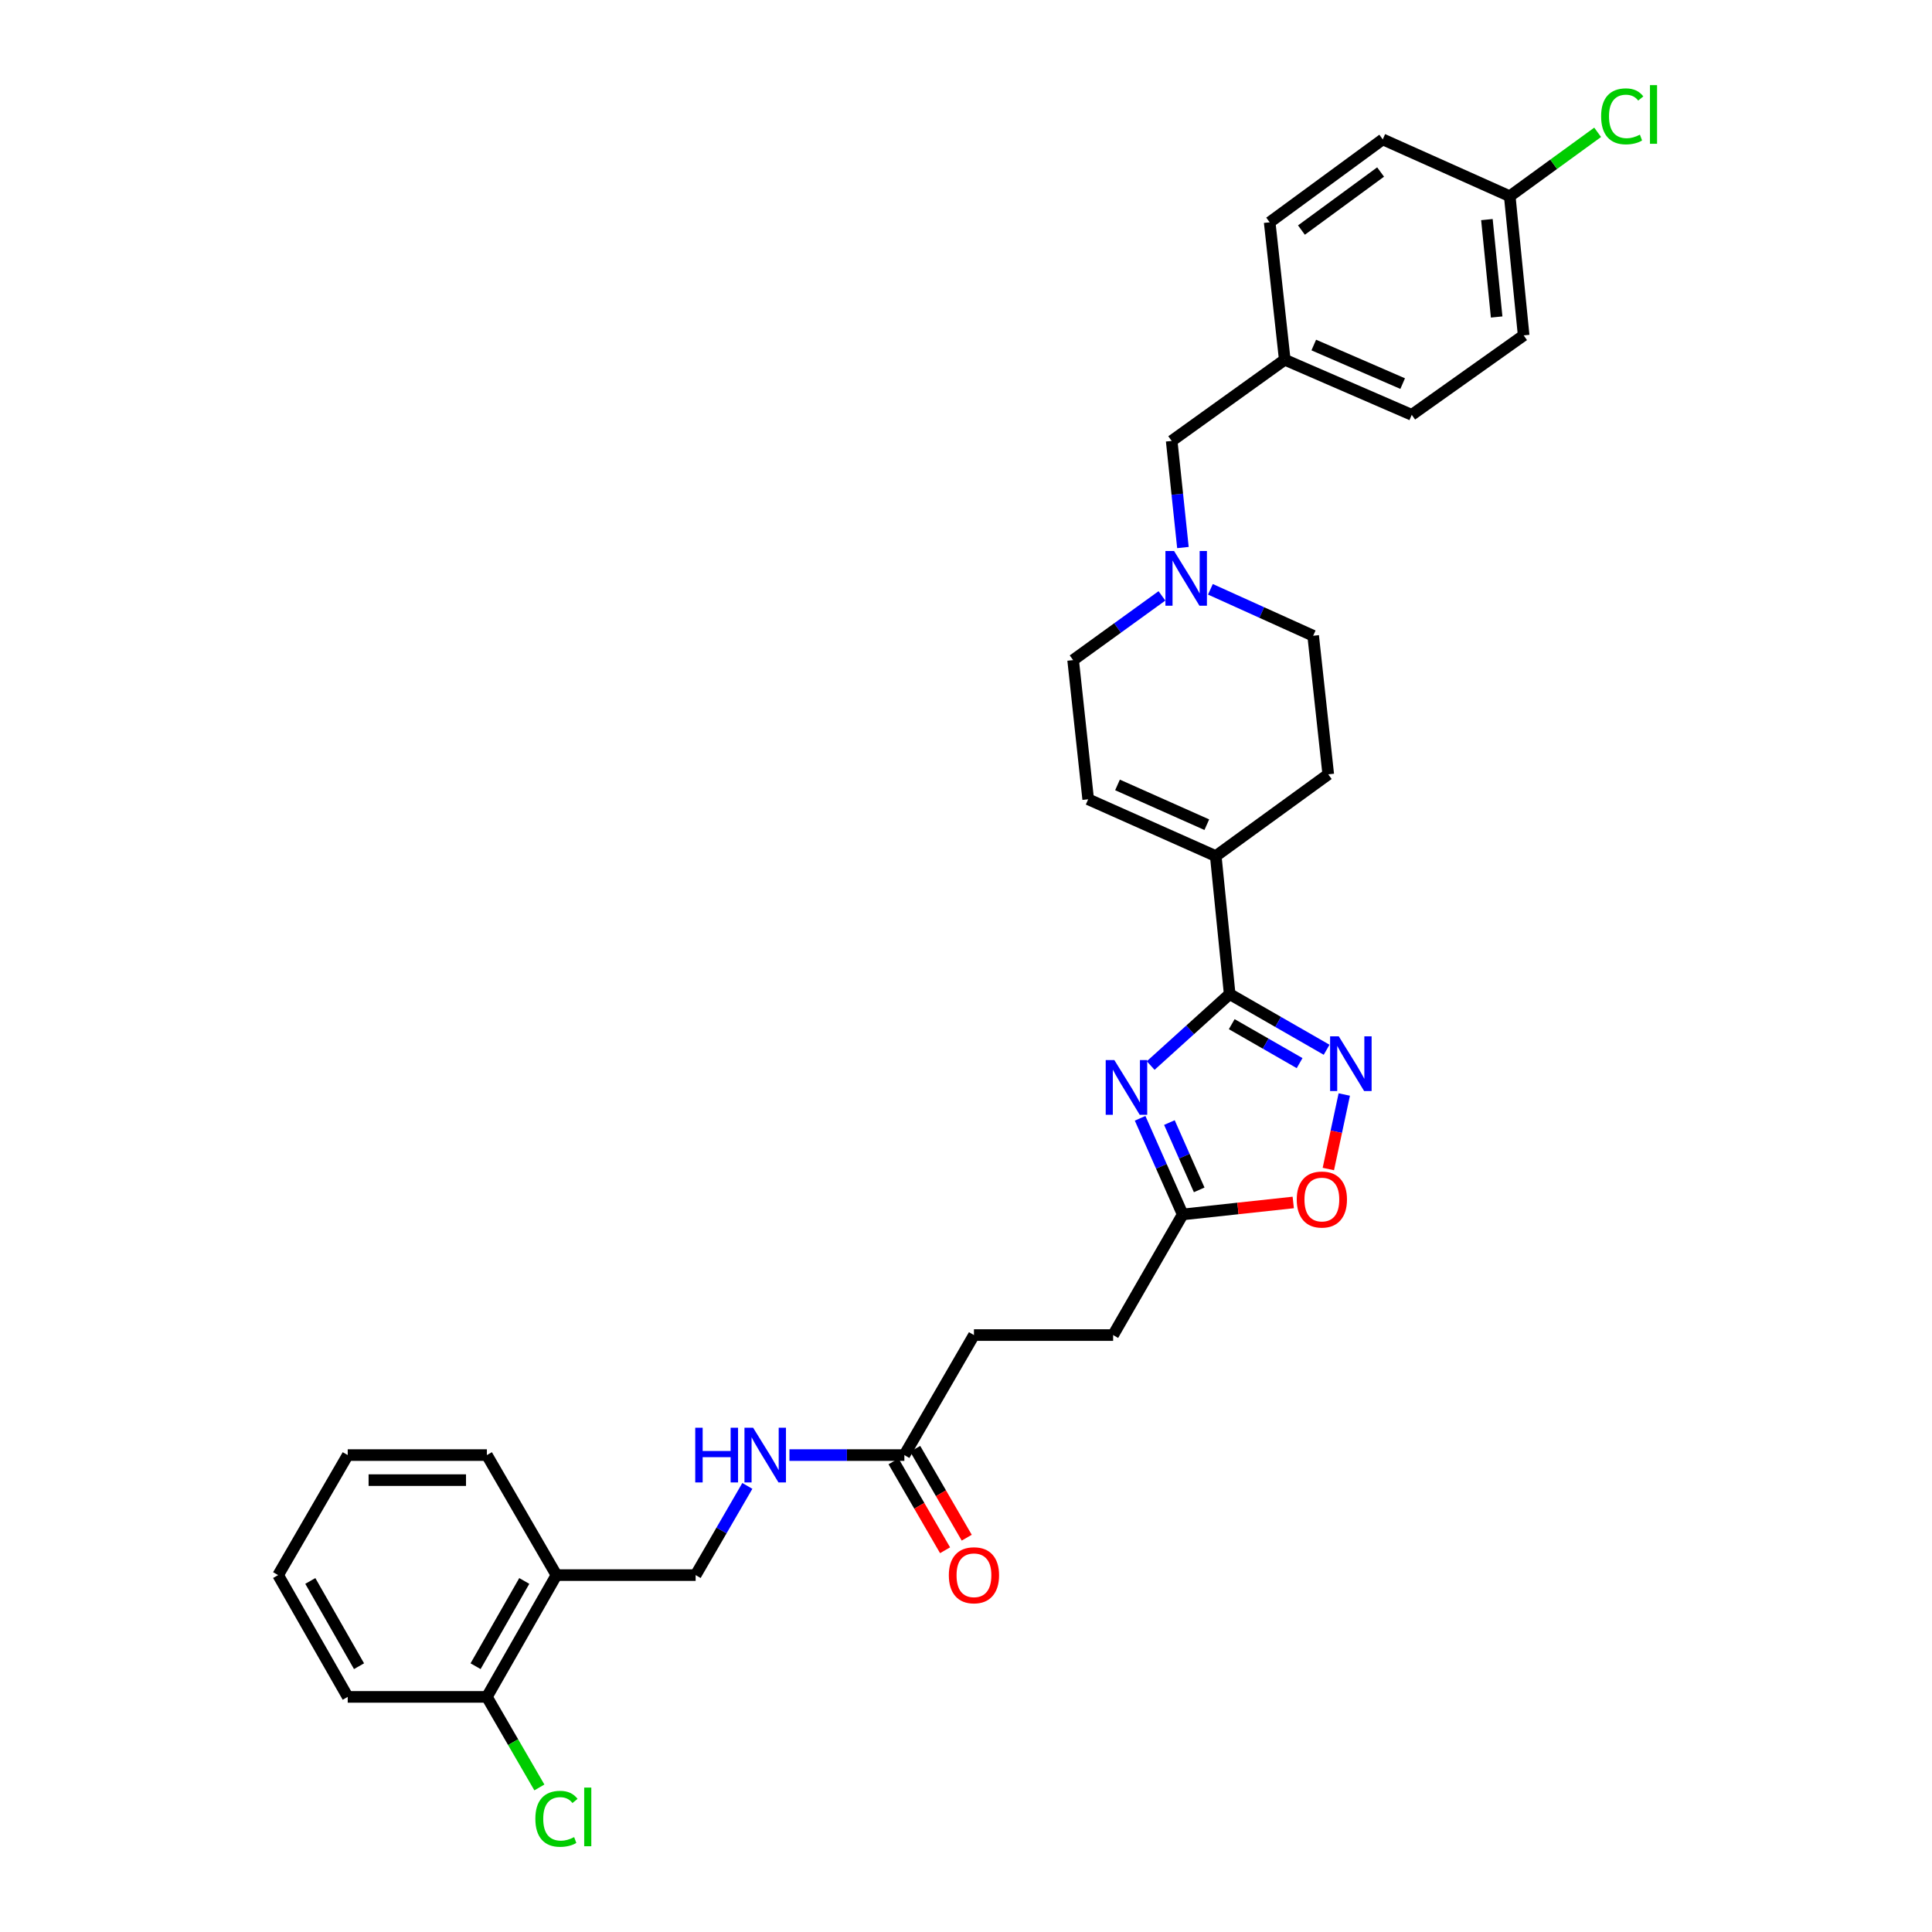 <?xml version='1.0' encoding='iso-8859-1'?>
<svg version='1.1' baseProfile='full'
              xmlns='http://www.w3.org/2000/svg'
                      xmlns:rdkit='http://www.rdkit.org/xml'
                      xmlns:xlink='http://www.w3.org/1999/xlink'
                  xml:space='preserve'
width='1000px' height='1000px' viewBox='0 0 1000 1000'>
<!-- END OF HEADER -->
<rect style='opacity:1.0;fill:#FFFFFF;stroke:none' width='1000' height='1000' x='0' y='0'> </rect>
<path class='bond-0' d='M 595.594,551.522 L 616.035,533.032' style='fill:none;fill-rule:evenodd;stroke:#0000FF;stroke-width:6px;stroke-linecap:butt;stroke-linejoin:miter;stroke-opacity:1' />
<path class='bond-0' d='M 616.035,533.032 L 636.476,514.542' style='fill:none;fill-rule:evenodd;stroke:#000000;stroke-width:6px;stroke-linecap:butt;stroke-linejoin:miter;stroke-opacity:1' />
<path class='bond-3' d='M 590.119,578.823 L 601.137,603.706' style='fill:none;fill-rule:evenodd;stroke:#0000FF;stroke-width:6px;stroke-linecap:butt;stroke-linejoin:miter;stroke-opacity:1' />
<path class='bond-3' d='M 601.137,603.706 L 612.156,628.589' style='fill:none;fill-rule:evenodd;stroke:#000000;stroke-width:6px;stroke-linecap:butt;stroke-linejoin:miter;stroke-opacity:1' />
<path class='bond-3' d='M 605.278,581.039 L 612.99,598.457' style='fill:none;fill-rule:evenodd;stroke:#0000FF;stroke-width:6px;stroke-linecap:butt;stroke-linejoin:miter;stroke-opacity:1' />
<path class='bond-3' d='M 612.99,598.457 L 620.703,615.876' style='fill:none;fill-rule:evenodd;stroke:#000000;stroke-width:6px;stroke-linecap:butt;stroke-linejoin:miter;stroke-opacity:1' />
<path class='bond-1' d='M 636.476,514.542 L 661.565,528.948' style='fill:none;fill-rule:evenodd;stroke:#000000;stroke-width:6px;stroke-linecap:butt;stroke-linejoin:miter;stroke-opacity:1' />
<path class='bond-1' d='M 661.565,528.948 L 686.655,543.353' style='fill:none;fill-rule:evenodd;stroke:#0000FF;stroke-width:6px;stroke-linecap:butt;stroke-linejoin:miter;stroke-opacity:1' />
<path class='bond-1' d='M 637.548,530.106 L 655.111,540.19' style='fill:none;fill-rule:evenodd;stroke:#000000;stroke-width:6px;stroke-linecap:butt;stroke-linejoin:miter;stroke-opacity:1' />
<path class='bond-1' d='M 655.111,540.19 L 672.673,550.274' style='fill:none;fill-rule:evenodd;stroke:#0000FF;stroke-width:6px;stroke-linecap:butt;stroke-linejoin:miter;stroke-opacity:1' />
<path class='bond-2' d='M 636.476,514.542 L 629.274,443.108' style='fill:none;fill-rule:evenodd;stroke:#000000;stroke-width:6px;stroke-linecap:butt;stroke-linejoin:miter;stroke-opacity:1' />
<path class='bond-31' d='M 695.793,566.514 L 691.672,585.798' style='fill:none;fill-rule:evenodd;stroke:#0000FF;stroke-width:6px;stroke-linecap:butt;stroke-linejoin:miter;stroke-opacity:1' />
<path class='bond-31' d='M 691.672,585.798 L 687.551,605.082' style='fill:none;fill-rule:evenodd;stroke:#FF0000;stroke-width:6px;stroke-linecap:butt;stroke-linejoin:miter;stroke-opacity:1' />
<path class='bond-6' d='M 629.274,443.108 L 563.241,413.704' style='fill:none;fill-rule:evenodd;stroke:#000000;stroke-width:6px;stroke-linecap:butt;stroke-linejoin:miter;stroke-opacity:1' />
<path class='bond-6' d='M 624.643,426.856 L 578.42,406.272' style='fill:none;fill-rule:evenodd;stroke:#000000;stroke-width:6px;stroke-linecap:butt;stroke-linejoin:miter;stroke-opacity:1' />
<path class='bond-12' d='M 629.274,443.108 L 687.5,400.798' style='fill:none;fill-rule:evenodd;stroke:#000000;stroke-width:6px;stroke-linecap:butt;stroke-linejoin:miter;stroke-opacity:1' />
<path class='bond-4' d='M 612.156,628.589 L 640.769,625.491' style='fill:none;fill-rule:evenodd;stroke:#000000;stroke-width:6px;stroke-linecap:butt;stroke-linejoin:miter;stroke-opacity:1' />
<path class='bond-4' d='M 640.769,625.491 L 669.383,622.393' style='fill:none;fill-rule:evenodd;stroke:#FF0000;stroke-width:6px;stroke-linecap:butt;stroke-linejoin:miter;stroke-opacity:1' />
<path class='bond-17' d='M 612.156,628.589 L 576.154,691.028' style='fill:none;fill-rule:evenodd;stroke:#000000;stroke-width:6px;stroke-linecap:butt;stroke-linejoin:miter;stroke-opacity:1' />
<path class='bond-5' d='M 626.507,305.024 L 653.1,317.043' style='fill:none;fill-rule:evenodd;stroke:#0000FF;stroke-width:6px;stroke-linecap:butt;stroke-linejoin:miter;stroke-opacity:1' />
<path class='bond-5' d='M 653.1,317.043 L 679.693,329.062' style='fill:none;fill-rule:evenodd;stroke:#000000;stroke-width:6px;stroke-linecap:butt;stroke-linejoin:miter;stroke-opacity:1' />
<path class='bond-15' d='M 612.281,283.407 L 609.37,255.815' style='fill:none;fill-rule:evenodd;stroke:#0000FF;stroke-width:6px;stroke-linecap:butt;stroke-linejoin:miter;stroke-opacity:1' />
<path class='bond-15' d='M 609.37,255.815 L 606.459,228.223' style='fill:none;fill-rule:evenodd;stroke:#000000;stroke-width:6px;stroke-linecap:butt;stroke-linejoin:miter;stroke-opacity:1' />
<path class='bond-32' d='M 601.418,308.426 L 578.434,325.045' style='fill:none;fill-rule:evenodd;stroke:#0000FF;stroke-width:6px;stroke-linecap:butt;stroke-linejoin:miter;stroke-opacity:1' />
<path class='bond-32' d='M 578.434,325.045 L 555.449,341.665' style='fill:none;fill-rule:evenodd;stroke:#000000;stroke-width:6px;stroke-linecap:butt;stroke-linejoin:miter;stroke-opacity:1' />
<path class='bond-14' d='M 563.241,413.704 L 555.449,341.665' style='fill:none;fill-rule:evenodd;stroke:#000000;stroke-width:6px;stroke-linecap:butt;stroke-linejoin:miter;stroke-opacity:1' />
<path class='bond-7' d='M 468.099,753.15 L 504.115,691.028' style='fill:none;fill-rule:evenodd;stroke:#000000;stroke-width:6px;stroke-linecap:butt;stroke-linejoin:miter;stroke-opacity:1' />
<path class='bond-9' d='M 468.099,753.15 L 438.357,753.15' style='fill:none;fill-rule:evenodd;stroke:#000000;stroke-width:6px;stroke-linecap:butt;stroke-linejoin:miter;stroke-opacity:1' />
<path class='bond-9' d='M 438.357,753.15 L 408.616,753.15' style='fill:none;fill-rule:evenodd;stroke:#0000FF;stroke-width:6px;stroke-linecap:butt;stroke-linejoin:miter;stroke-opacity:1' />
<path class='bond-13' d='M 462.492,756.401 L 475.829,779.405' style='fill:none;fill-rule:evenodd;stroke:#000000;stroke-width:6px;stroke-linecap:butt;stroke-linejoin:miter;stroke-opacity:1' />
<path class='bond-13' d='M 475.829,779.405 L 489.165,802.408' style='fill:none;fill-rule:evenodd;stroke:#FF0000;stroke-width:6px;stroke-linecap:butt;stroke-linejoin:miter;stroke-opacity:1' />
<path class='bond-13' d='M 473.707,749.899 L 487.043,772.903' style='fill:none;fill-rule:evenodd;stroke:#000000;stroke-width:6px;stroke-linecap:butt;stroke-linejoin:miter;stroke-opacity:1' />
<path class='bond-13' d='M 487.043,772.903 L 500.38,795.906' style='fill:none;fill-rule:evenodd;stroke:#FF0000;stroke-width:6px;stroke-linecap:butt;stroke-linejoin:miter;stroke-opacity:1' />
<path class='bond-8' d='M 288.02,815.272 L 360.059,815.272' style='fill:none;fill-rule:evenodd;stroke:#000000;stroke-width:6px;stroke-linecap:butt;stroke-linejoin:miter;stroke-opacity:1' />
<path class='bond-11' d='M 288.02,815.272 L 252.012,878.309' style='fill:none;fill-rule:evenodd;stroke:#000000;stroke-width:6px;stroke-linecap:butt;stroke-linejoin:miter;stroke-opacity:1' />
<path class='bond-11' d='M 271.363,818.298 L 246.157,862.424' style='fill:none;fill-rule:evenodd;stroke:#000000;stroke-width:6px;stroke-linecap:butt;stroke-linejoin:miter;stroke-opacity:1' />
<path class='bond-27' d='M 288.02,815.272 L 252.012,753.15' style='fill:none;fill-rule:evenodd;stroke:#000000;stroke-width:6px;stroke-linecap:butt;stroke-linejoin:miter;stroke-opacity:1' />
<path class='bond-10' d='M 386.825,769.105 L 373.442,792.189' style='fill:none;fill-rule:evenodd;stroke:#0000FF;stroke-width:6px;stroke-linecap:butt;stroke-linejoin:miter;stroke-opacity:1' />
<path class='bond-10' d='M 373.442,792.189 L 360.059,815.272' style='fill:none;fill-rule:evenodd;stroke:#000000;stroke-width:6px;stroke-linecap:butt;stroke-linejoin:miter;stroke-opacity:1' />
<path class='bond-21' d='M 252.012,878.309 L 265.595,901.742' style='fill:none;fill-rule:evenodd;stroke:#000000;stroke-width:6px;stroke-linecap:butt;stroke-linejoin:miter;stroke-opacity:1' />
<path class='bond-21' d='M 265.595,901.742 L 279.178,925.176' style='fill:none;fill-rule:evenodd;stroke:#00CC00;stroke-width:6px;stroke-linecap:butt;stroke-linejoin:miter;stroke-opacity:1' />
<path class='bond-28' d='M 252.012,878.309 L 179.98,878.309' style='fill:none;fill-rule:evenodd;stroke:#000000;stroke-width:6px;stroke-linecap:butt;stroke-linejoin:miter;stroke-opacity:1' />
<path class='bond-16' d='M 687.5,400.798 L 679.693,329.062' style='fill:none;fill-rule:evenodd;stroke:#000000;stroke-width:6px;stroke-linecap:butt;stroke-linejoin:miter;stroke-opacity:1' />
<path class='bond-19' d='M 606.459,228.223 L 664.987,186.201' style='fill:none;fill-rule:evenodd;stroke:#000000;stroke-width:6px;stroke-linecap:butt;stroke-linejoin:miter;stroke-opacity:1' />
<path class='bond-18' d='M 576.154,691.028 L 504.115,691.028' style='fill:none;fill-rule:evenodd;stroke:#000000;stroke-width:6px;stroke-linecap:butt;stroke-linejoin:miter;stroke-opacity:1' />
<path class='bond-25' d='M 664.987,186.201 L 657.181,115.063' style='fill:none;fill-rule:evenodd;stroke:#000000;stroke-width:6px;stroke-linecap:butt;stroke-linejoin:miter;stroke-opacity:1' />
<path class='bond-26' d='M 664.987,186.201 L 730.718,214.72' style='fill:none;fill-rule:evenodd;stroke:#000000;stroke-width:6px;stroke-linecap:butt;stroke-linejoin:miter;stroke-opacity:1' />
<path class='bond-26' d='M 680.007,178.587 L 726.018,198.55' style='fill:none;fill-rule:evenodd;stroke:#000000;stroke-width:6px;stroke-linecap:butt;stroke-linejoin:miter;stroke-opacity:1' />
<path class='bond-20' d='M 781.439,101.566 L 788.641,173.591' style='fill:none;fill-rule:evenodd;stroke:#000000;stroke-width:6px;stroke-linecap:butt;stroke-linejoin:miter;stroke-opacity:1' />
<path class='bond-20' d='M 769.621,113.66 L 774.662,164.077' style='fill:none;fill-rule:evenodd;stroke:#000000;stroke-width:6px;stroke-linecap:butt;stroke-linejoin:miter;stroke-opacity:1' />
<path class='bond-22' d='M 781.439,101.566 L 804.189,85.028' style='fill:none;fill-rule:evenodd;stroke:#000000;stroke-width:6px;stroke-linecap:butt;stroke-linejoin:miter;stroke-opacity:1' />
<path class='bond-22' d='M 804.189,85.028 L 826.939,68.489' style='fill:none;fill-rule:evenodd;stroke:#00CC00;stroke-width:6px;stroke-linecap:butt;stroke-linejoin:miter;stroke-opacity:1' />
<path class='bond-33' d='M 781.439,101.566 L 715.709,72.147' style='fill:none;fill-rule:evenodd;stroke:#000000;stroke-width:6px;stroke-linecap:butt;stroke-linejoin:miter;stroke-opacity:1' />
<path class='bond-23' d='M 715.709,72.147 L 657.181,115.063' style='fill:none;fill-rule:evenodd;stroke:#000000;stroke-width:6px;stroke-linecap:butt;stroke-linejoin:miter;stroke-opacity:1' />
<path class='bond-23' d='M 714.595,89.039 L 673.625,119.079' style='fill:none;fill-rule:evenodd;stroke:#000000;stroke-width:6px;stroke-linecap:butt;stroke-linejoin:miter;stroke-opacity:1' />
<path class='bond-24' d='M 788.641,173.591 L 730.718,214.72' style='fill:none;fill-rule:evenodd;stroke:#000000;stroke-width:6px;stroke-linecap:butt;stroke-linejoin:miter;stroke-opacity:1' />
<path class='bond-29' d='M 252.012,753.15 L 179.98,753.15' style='fill:none;fill-rule:evenodd;stroke:#000000;stroke-width:6px;stroke-linecap:butt;stroke-linejoin:miter;stroke-opacity:1' />
<path class='bond-29' d='M 241.207,766.113 L 190.785,766.113' style='fill:none;fill-rule:evenodd;stroke:#000000;stroke-width:6px;stroke-linecap:butt;stroke-linejoin:miter;stroke-opacity:1' />
<path class='bond-34' d='M 179.98,878.309 L 143.957,815.272' style='fill:none;fill-rule:evenodd;stroke:#000000;stroke-width:6px;stroke-linecap:butt;stroke-linejoin:miter;stroke-opacity:1' />
<path class='bond-34' d='M 185.831,862.422 L 160.615,818.296' style='fill:none;fill-rule:evenodd;stroke:#000000;stroke-width:6px;stroke-linecap:butt;stroke-linejoin:miter;stroke-opacity:1' />
<path class='bond-30' d='M 179.98,753.15 L 143.957,815.272' style='fill:none;fill-rule:evenodd;stroke:#000000;stroke-width:6px;stroke-linecap:butt;stroke-linejoin:miter;stroke-opacity:1' />
<path  class='atom-0' d='M 576.793 548.706
L 586.073 563.706
Q 586.993 565.186, 588.473 567.866
Q 589.953 570.546, 590.033 570.706
L 590.033 548.706
L 593.793 548.706
L 593.793 577.026
L 589.913 577.026
L 579.953 560.626
Q 578.793 558.706, 577.553 556.506
Q 576.353 554.306, 575.993 553.626
L 575.993 577.026
L 572.313 577.026
L 572.313 548.706
L 576.793 548.706
' fill='#0000FF'/>
<path  class='atom-2' d='M 692.943 536.398
L 702.223 551.398
Q 703.143 552.878, 704.623 555.558
Q 706.103 558.238, 706.183 558.398
L 706.183 536.398
L 709.943 536.398
L 709.943 564.718
L 706.063 564.718
L 696.103 548.318
Q 694.943 546.398, 693.703 544.198
Q 692.503 541.998, 692.143 541.318
L 692.143 564.718
L 688.463 564.718
L 688.463 536.398
L 692.943 536.398
' fill='#0000FF'/>
<path  class='atom-5' d='M 671.194 620.87
Q 671.194 614.07, 674.554 610.27
Q 677.914 606.47, 684.194 606.47
Q 690.474 606.47, 693.834 610.27
Q 697.194 614.07, 697.194 620.87
Q 697.194 627.75, 693.794 631.67
Q 690.394 635.55, 684.194 635.55
Q 677.954 635.55, 674.554 631.67
Q 671.194 627.79, 671.194 620.87
M 684.194 632.35
Q 688.514 632.35, 690.834 629.47
Q 693.194 626.55, 693.194 620.87
Q 693.194 615.31, 690.834 612.51
Q 688.514 609.67, 684.194 609.67
Q 679.874 609.67, 677.514 612.47
Q 675.194 615.27, 675.194 620.87
Q 675.194 626.59, 677.514 629.47
Q 679.874 632.35, 684.194 632.35
' fill='#FF0000'/>
<path  class='atom-6' d='M 607.703 285.195
L 616.983 300.195
Q 617.903 301.675, 619.383 304.355
Q 620.863 307.035, 620.943 307.195
L 620.943 285.195
L 624.703 285.195
L 624.703 313.515
L 620.823 313.515
L 610.863 297.115
Q 609.703 295.195, 608.463 292.995
Q 607.263 290.795, 606.903 290.115
L 606.903 313.515
L 603.223 313.515
L 603.223 285.195
L 607.703 285.195
' fill='#0000FF'/>
<path  class='atom-10' d='M 359.855 738.99
L 363.695 738.99
L 363.695 751.03
L 378.175 751.03
L 378.175 738.99
L 382.015 738.99
L 382.015 767.31
L 378.175 767.31
L 378.175 754.23
L 363.695 754.23
L 363.695 767.31
L 359.855 767.31
L 359.855 738.99
' fill='#0000FF'/>
<path  class='atom-10' d='M 389.815 738.99
L 399.095 753.99
Q 400.015 755.47, 401.495 758.15
Q 402.975 760.83, 403.055 760.99
L 403.055 738.99
L 406.815 738.99
L 406.815 767.31
L 402.935 767.31
L 392.975 750.91
Q 391.815 748.99, 390.575 746.79
Q 389.375 744.59, 389.015 743.91
L 389.015 767.31
L 385.335 767.31
L 385.335 738.99
L 389.815 738.99
' fill='#0000FF'/>
<path  class='atom-14' d='M 491.115 815.352
Q 491.115 808.552, 494.475 804.752
Q 497.835 800.952, 504.115 800.952
Q 510.395 800.952, 513.755 804.752
Q 517.115 808.552, 517.115 815.352
Q 517.115 822.232, 513.715 826.152
Q 510.315 830.032, 504.115 830.032
Q 497.875 830.032, 494.475 826.152
Q 491.115 822.272, 491.115 815.352
M 504.115 826.832
Q 508.435 826.832, 510.755 823.952
Q 513.115 821.032, 513.115 815.352
Q 513.115 809.792, 510.755 806.992
Q 508.435 804.152, 504.115 804.152
Q 499.795 804.152, 497.435 806.952
Q 495.115 809.752, 495.115 815.352
Q 495.115 821.072, 497.435 823.952
Q 499.795 826.832, 504.115 826.832
' fill='#FF0000'/>
<path  class='atom-22' d='M 277.1 941.411
Q 277.1 934.371, 280.38 930.691
Q 283.7 926.971, 289.98 926.971
Q 295.82 926.971, 298.94 931.091
L 296.3 933.251
Q 294.02 930.251, 289.98 930.251
Q 285.7 930.251, 283.42 933.131
Q 281.18 935.971, 281.18 941.411
Q 281.18 947.011, 283.5 949.891
Q 285.86 952.771, 290.42 952.771
Q 293.54 952.771, 297.18 950.891
L 298.3 953.891
Q 296.82 954.851, 294.58 955.411
Q 292.34 955.971, 289.86 955.971
Q 283.7 955.971, 280.38 952.211
Q 277.1 948.451, 277.1 941.411
' fill='#00CC00'/>
<path  class='atom-22' d='M 302.38 925.251
L 306.06 925.251
L 306.06 955.611
L 302.38 955.611
L 302.38 925.251
' fill='#00CC00'/>
<path  class='atom-23' d='M 828.738 60.222
Q 828.738 53.182, 832.018 49.502
Q 835.338 45.782, 841.618 45.782
Q 847.458 45.782, 850.578 49.902
L 847.938 52.062
Q 845.658 49.062, 841.618 49.062
Q 837.338 49.062, 835.058 51.942
Q 832.818 54.782, 832.818 60.222
Q 832.818 65.822, 835.138 68.702
Q 837.498 71.582, 842.058 71.582
Q 845.178 71.582, 848.818 69.702
L 849.938 72.702
Q 848.458 73.662, 846.218 74.222
Q 843.978 74.782, 841.498 74.782
Q 835.338 74.782, 832.018 71.022
Q 828.738 67.262, 828.738 60.222
' fill='#00CC00'/>
<path  class='atom-23' d='M 854.018 44.062
L 857.698 44.062
L 857.698 74.422
L 854.018 74.422
L 854.018 44.062
' fill='#00CC00'/>
</svg>
